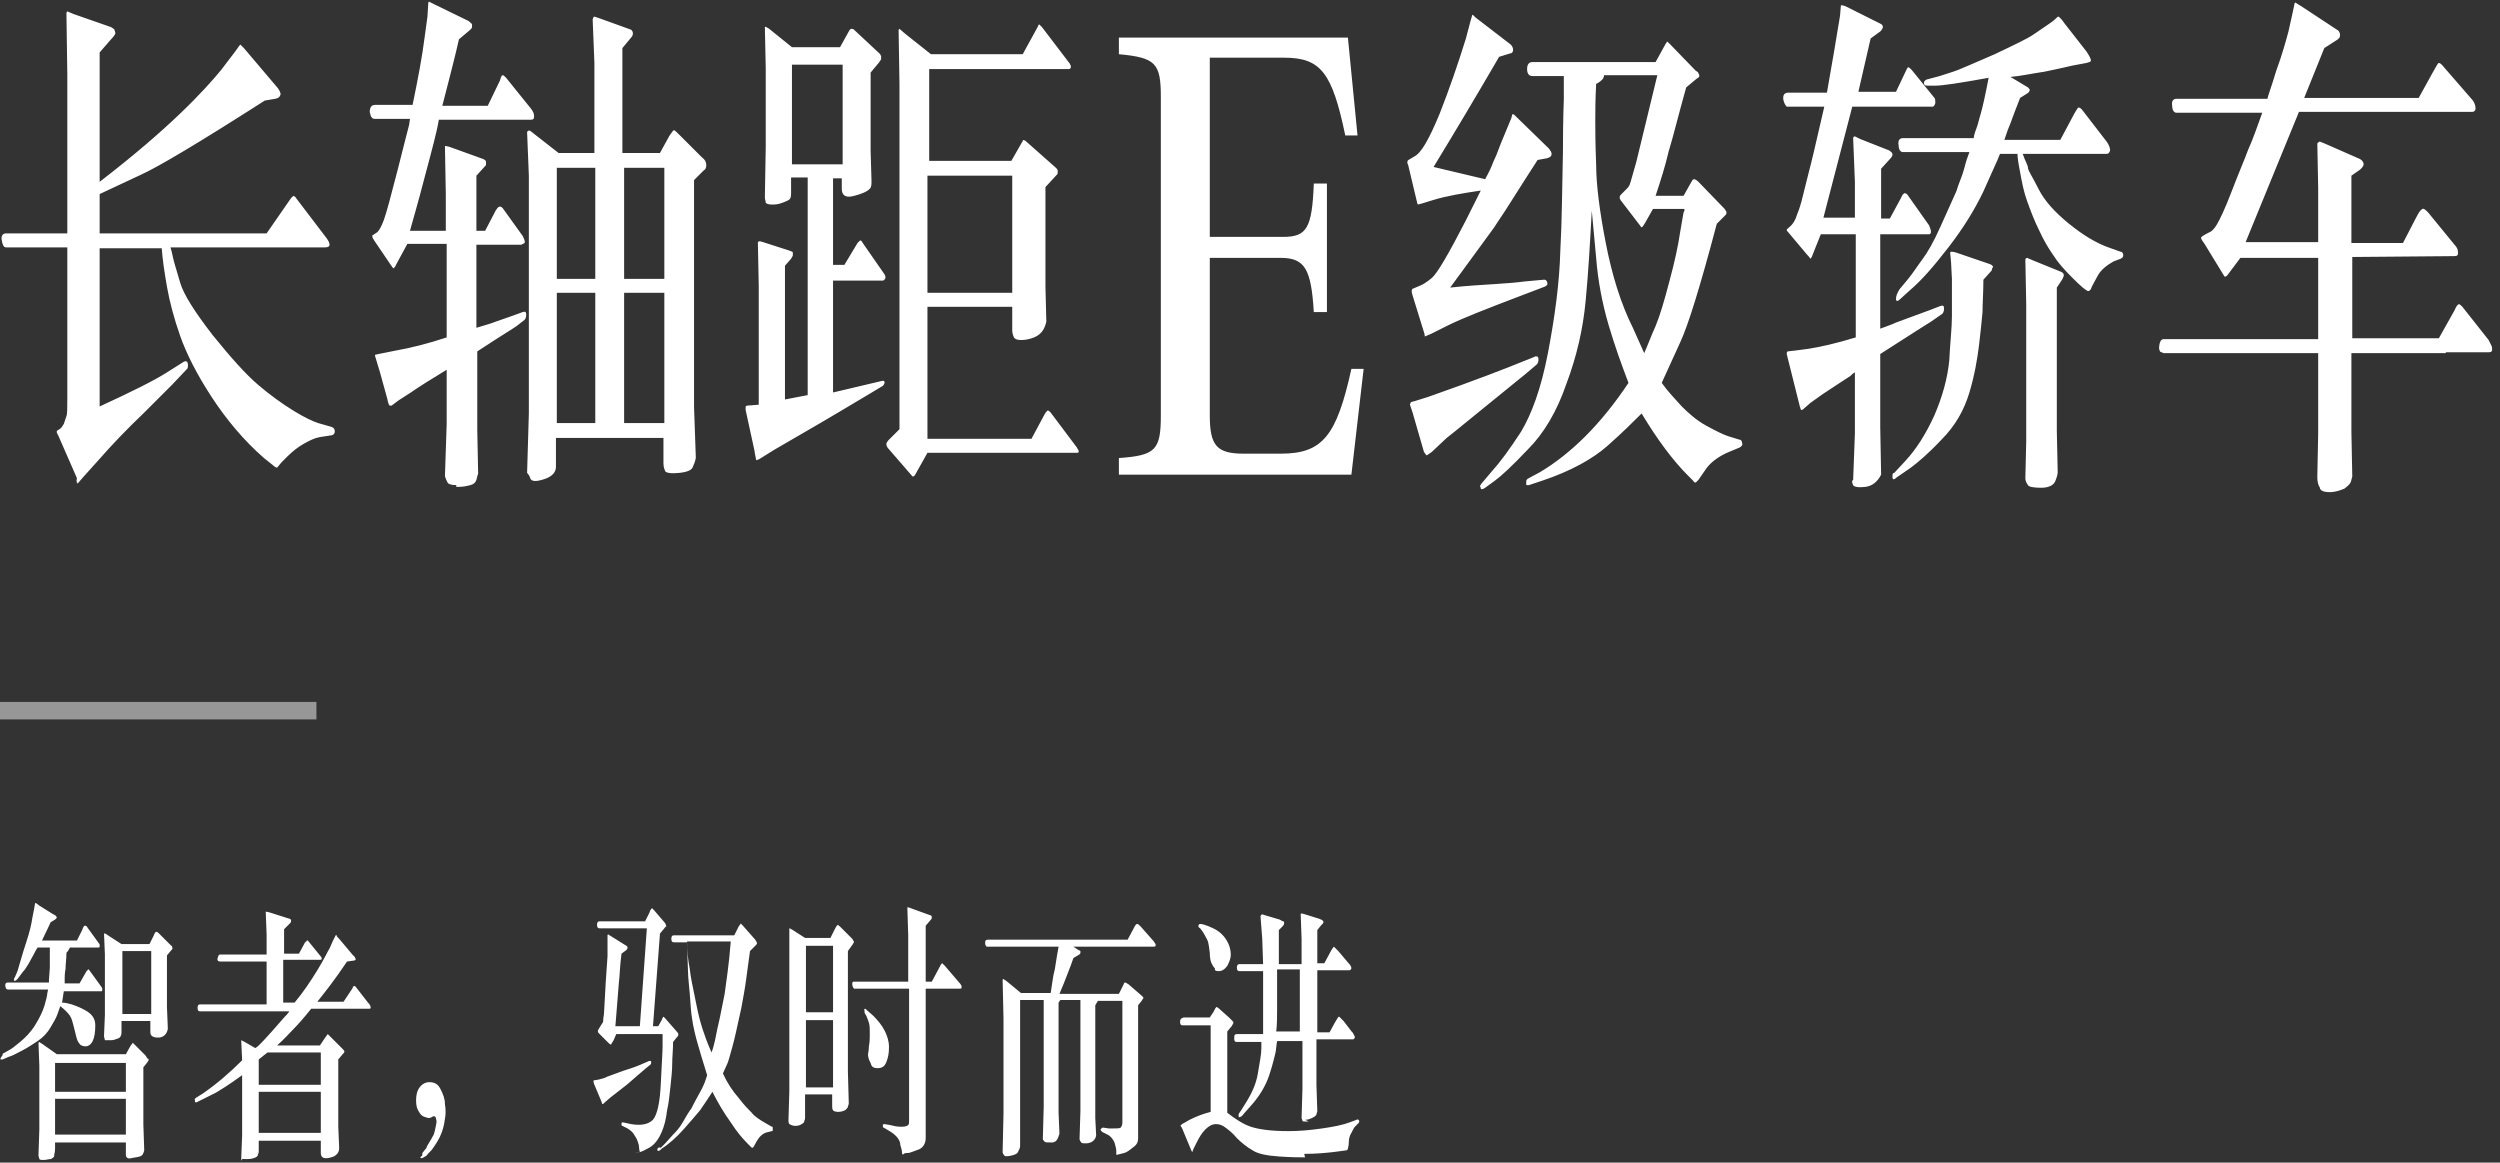 <?xml version="1.0" encoding="UTF-8"?>
<svg width="286px" height="133px" viewBox="0 0 286 133" version="1.1" xmlns="http://www.w3.org/2000/svg" xmlns:xlink="http://www.w3.org/1999/xlink">
    <rect x="0" y="0" width="286" height="133" fill="#333333" stroke="none"/>
    <title>E-Class-L-Sedan-KV-pc</title>
    <g id="Page-1" stroke="none" stroke-width="1" fill="none" fill-rule="evenodd">
        <g id="E-Class-L-Sedan-KV-pc">
            <rect id="Rectangle备份" fill="#979797" x="0" y="80.3" width="36.2" height="2"></rect>
            <path d="M8.9,55.3 L9.5,54.6 L11.3,52.6 C12.7,51 14.4,49.2 16.5,47.2 C17.8,45.9 18.7,45 19.2,44.5 L19.5,44.2 C19.6,44.1 19.7,44 19.7,44 L19.7,44 L21.4,42.2 C21.5,42.1 21.5,42 21.5,41.8 C21.5,41.7 21.5,41.5 21.4,41.4 C21.3,41.3 21.2,41.3 21,41.4 L21,41.4 L19.1,42.6 C17.7,43.5 15.1,44.8 11.4,46.5 L11.4,46.5 L11.4,28.4 L18.5,28.4 C18.6,29.7 18.8,31.1 19.1,32.8 C19.4,34.5 19.9,36.4 20.6,38.4 C21.3,40.4 22.5,42.8 24.2,45.4 C25.9,48 27.9,50.4 30.2,52.4 L30.2,52.4 L31.2,53.2 C31.4,53.4 31.6,53.5 31.7,53.5 L31.7,53.5 L32.2,52.9 L32.9,52.2 C33.4,51.7 34,51.2 34.7,50.8 C35.4,50.4 36,50.1 36.6,50 L36.6,50 L37.9,49.8 C38.1,49.8 38.3,49.6 38.3,49.4 C38.3,49.1 38.2,48.9 37.8,48.8 L37.8,48.8 L36.4,48.4 C35.8,48.2 34.9,47.8 33.6,47 C32.3,46.2 30.9,45.2 29.5,44 C28.1,42.8 26.4,40.9 24.3,38.3 C22.3,35.7 21,33.7 20.6,32.3 C20.2,30.9 19.9,30 19.8,29.5 C19.7,29 19.6,28.6 19.5,28.3 L19.5,28.3 L37.2,28.3 C37.5,28.3 37.7,28.2 37.7,28 C37.7,27.8 37.6,27.6 37.4,27.3 L37.4,27.3 L33.9,22.7 C33.8,22.5 33.7,22.5 33.6,22.4 C33.6,22.4 33.4,22.5 33.2,22.8 L33.2,22.8 L30.5,26.7 L11.4,26.7 L11.4,22.2 L16.1,20 C18.1,19.1 22.8,16.3 30.3,11.5 L30.3,11.5 L31.5,11.3 C31.9,11.2 32,11.1 32.1,10.8 C32.1,10.6 32,10.4 31.8,10.1 L31.8,10.1 L27.9,5.5 C27.6,5.2 27.5,5.1 27.5,5.1 C27.5,5.1 27.5,5.1 27.4,5.2 L27.4,5.2 L26.9,5.9 L25.3,8 C24.4,9.1 22.9,10.8 20.6,13 C18.3,15.2 15.3,17.8 11.4,20.8 L11.4,20.8 L11.4,6 L12.7,4.5 C13,4.2 13.2,3.9 13.2,3.8 C13.2,3.7 13.1,3.5 13.1,3.4 C13,3.3 12.9,3.2 12.7,3.1 L12.7,3.1 L8.4,1.6 L7.7,1.3 C7.7,1.3 7.6,1.4 7.6,1.5 L7.6,1.5 L7.7,8.5 L7.7,26.7 L0.7,26.7 C0.3,26.7 0.1,27 0.2,27.5 C0.3,28 0.4,28.3 0.7,28.3 L0.7,28.3 L7.7,28.3 L7.7,45.5 C7.7,46.6 7.7,47.4 7.6,47.6 C7.5,47.9 7.4,48.2 7.3,48.5 C7.1,48.8 7,49 6.8,49.1 C6.6,49.2 6.5,49.3 6.5,49.3 C6.5,49.3 6.5,49.3 6.5,49.4 C6.5,49.5 6.5,49.5 6.5,49.5 C6.5,49.5 6.6,49.7 6.7,49.9 L6.7,49.9 L8.8,54.7 C8.7,55.1 8.8,55.3 8.9,55.3 L8.9,55.3 Z M52.2,55.7 L52.4,55.7 C53,55.7 53.4,55.6 53.8,55.5 C54.2,55.4 54.4,55.2 54.5,54.9 C54.6,54.6 54.6,54.4 54.7,54.2 L54.7,54.2 L54.6,49.2 L54.6,40.2 C57.5,38.3 59,37.4 59.1,37.3 L59.1,37.3 L60,36.6 C60.1,36.5 60.2,36.3 60.2,36 C60.2,35.7 60.1,35.6 59.8,35.7 L59.8,35.7 L58.7,36.1 L56.7,36.8 C56.2,37 55.5,37.2 54.5,37.5 L54.5,37.5 L54.5,28 L59.6,28 C59.7,28 59.8,27.9 60,27.8 C60.1,27.7 60,27.4 59.8,27 L59.8,27 L57.5,23.8 C57.2,23.5 57,23.6 56.7,24.1 L56.7,24.1 L55.5,26.4 L54.5,26.4 L54.5,20.1 L55.5,19 C55.6,18.9 55.6,18.9 55.6,18.8 C55.6,18.7 55.6,18.6 55.6,18.5 C55.6,18.4 55.5,18.3 55.3,18.2 L55.3,18.2 L51.7,16.9 C51.2,16.7 50.9,16.7 50.9,16.7 L50.9,16.7 L51,22.2 L51,26.4 L46.9,26.4 C47.2,25.3 47.8,23.3 48.6,20.2 C49.4,17.2 50,15 50.2,13.7 L50.2,13.7 L60.7,13.7 C61,13.7 61.1,13.6 61.1,13.3 C61.1,13 61,12.8 60.8,12.5 L60.8,12.5 L57.9,8.9 C57.7,8.7 57.6,8.6 57.5,8.6 C57.4,8.6 57.3,8.8 57.2,9.2 L57.2,9.2 L55.8,12.1 L50.6,12.1 C50.8,11.3 51.1,10.2 51.4,9 C51.7,7.8 52.1,6.3 52.5,4.5 L52.5,4.5 L53.8,3.4 C53.9,3.3 54,3.2 54,3.1 C54,3 54,2.9 54,2.8 C54,2.7 53.8,2.6 53.6,2.4 L53.6,2.4 L49.7,0.5 L49.1,0.2 C49.1,0.2 49,0.2 49,0.3 L49,0.3 L48.9,1.9 L48.6,4.1 C48.3,6.5 47.8,9.1 47.2,12 L47.2,12 L42.9,12 C42.5,12 42.3,12.3 42.3,12.8 C42.4,13.3 42.5,13.6 42.9,13.6 L42.9,13.6 L46.9,13.6 L46.8,14.3 C46.7,14.6 46.3,16.3 45.5,19.4 C44.7,22.5 44.2,24.4 43.9,25.2 C43.6,26 43.3,26.5 43.1,26.6 C42.8,26.8 42.7,26.9 42.6,26.9 C42.6,27 42.6,27 42.6,27.1 C42.6,27.2 42.7,27.3 42.8,27.5 L42.8,27.5 L44.7,30.3 C44.9,30.6 45,30.7 45,30.7 C45,30.7 45.2,30.6 45.3,30.3 L45.3,30.3 L46.6,27.9 L51.1,27.9 L51.1,38.6 C49,39.3 47,39.8 45.3,40.1 L45.3,40.1 L43.8,40.4 C43.2,40.5 42.9,40.6 42.9,40.6 C42.9,40.6 42.9,40.6 42.9,40.7 L42.9,40.7 L43.5,42.7 L44.3,45.6 C44.4,46.1 44.5,46.4 44.6,46.4 C44.6,46.4 44.7,46.4 44.8,46.4 L44.8,46.4 L45.6,45.8 L47,44.9 C48,44.2 49.3,43.4 51.1,42.3 L51.1,42.3 L51.1,48.5 L50.9,54.5 C51,54.8 51.1,55 51.2,55.2 C51.3,55.4 51.7,55.5 52.2,55.5 L52.2,55.7 Z M60.7,54.8 C60.9,55.1 61.4,55.1 62.3,54.8 C63.2,54.5 63.6,54 63.6,53.4 L63.6,53.4 L63.6,50.1 L75.9,50.1 L75.9,53 C75.9,53.4 76,53.7 76.1,53.9 C76.2,54.1 76.8,54.2 77.7,54.1 C78.6,54 79.2,53.8 79.3,53.3 C79.5,52.9 79.6,52.5 79.6,52.3 L79.6,52.3 L79.4,46.6 L79.4,20.6 L80.5,19.5 C80.7,19.4 80.8,19.2 80.8,18.9 C80.8,18.6 80.7,18.3 80.3,18 L80.3,18 L77.7,15.4 C77.4,15.1 77.2,14.9 77.1,14.9 C77,14.9 76.9,15.1 76.6,15.5 L76.6,15.5 L75.5,17.5 L71.2,17.5 L71.2,5.5 L72.2,4.3 C72.4,4.1 72.4,3.9 72.4,3.8 C72.4,3.6 72.3,3.5 72.2,3.4 L72.2,3.4 L68.6,2.1 L68,1.9 C67.9,1.9 67.9,2 67.8,2.2 L67.8,2.2 L68,7.2 L68,17.5 L63.9,17.5 L60.7,15 C60.6,14.9 60.4,14.9 60.3,15.1 L60.3,15.1 L60.5,20.1 L60.5,47.3 L60.3,54.1 C60.5,54.3 60.6,54.5 60.7,54.8 Z M68.1,31.9 L63.7,31.9 L63.7,19.2 L68.1,19.2 L68.1,31.9 Z M76,31.9 L71.4,31.9 L71.4,19.2 L76,19.2 L76,31.9 Z M68.1,48.4 L63.7,48.4 L63.7,33.5 L68.1,33.5 L68.1,48.4 Z M76,48.4 L71.4,48.4 L71.4,33.5 L76,33.5 L76,48.4 Z M104.3,54.4 C104.4,54.6 104.6,54.5 104.7,54.3 L104.7,54.3 L106.1,51.8 L123.1,51.8 C123.3,51.8 123.4,51.8 123.4,51.7 C123.4,51.6 123.4,51.5 123.3,51.4 C123.3,51.3 123.2,51.3 123.2,51.2 L123.2,51.2 L120.2,47.2 C120,47 119.9,46.9 119.8,47 C119.7,47.1 119.6,47.2 119.5,47.4 L119.5,47.4 L118,50.2 L106.1,50.2 L106.1,35.1 L115.8,35.1 L115.8,37.8 C115.8,38.1 115.9,38.4 116,38.6 C116.1,38.8 116.4,38.9 116.8,38.9 C117.3,38.9 117.8,38.8 118.3,38.6 C118.8,38.4 119.1,38.1 119.3,37.8 C119.5,37.5 119.6,37.2 119.7,36.8 L119.7,36.8 L119.6,32.8 L119.6,21.4 L120.8,20.1 C120.9,20 121,19.9 121,19.8 C121,19.7 121,19.6 121,19.5 C121,19.4 120.9,19.3 120.8,19.2 L120.8,19.2 L117.3,16.1 C117.1,16 117,16 117,16.1 C117,16.2 116.9,16.3 116.9,16.3 L116.9,16.3 L115.7,18.4 L106.3,18.4 L106.3,7.9 L122.3,7.9 C122.4,7.9 122.5,7.8 122.5,7.7 L122.5,7.7 L122.5,7.5 C122.5,7.5 122.4,7.4 122.4,7.3 L122.4,7.3 L119.2,3.1 C119,2.9 118.9,2.8 118.9,2.8 C118.8,2.8 118.8,2.9 118.7,3.1 L118.7,3.1 L117,6.2 L106.5,6.2 L103.6,3.9 L102.9,3.3 C102.9,3.3 102.8,3.4 102.8,3.4 L102.8,3.4 L102.9,9.6 L102.9,49.1 L101.7,50.3 C101.5,50.5 101.4,50.7 101.4,50.8 C101.4,51 101.5,51.2 101.7,51.4 L101.7,51.4 L104.3,54.4 Z M86.5,52.6 C86.5,52.7 86.7,52.6 86.9,52.5 L86.9,52.5 L88.5,51.5 C91.8,49.6 95.4,47.5 99.4,45.1 L99.4,45.1 L100.9,44.2 C101.1,44.1 101.1,44 101.2,43.8 C101.2,43.6 101.1,43.5 100.8,43.6 L100.8,43.6 L95.3,44.9 L95.3,32.1 L101,32.1 C101.1,32.1 101.2,32 101.3,31.8 C101.3,31.7 101.3,31.6 101.2,31.4 L101.2,31.4 L98.7,27.8 C98.6,27.6 98.5,27.5 98.4,27.5 C98.4,27.5 98.3,27.6 98.1,27.8 L98.1,27.8 L96.6,30.3 L95.3,30.3 L95.3,20.4 L96.3,20.4 L96.3,21.6 C96.3,22.2 96.6,22.5 97.1,22.5 C97.4,22.5 97.8,22.4 98.4,22.2 C99,22 99.3,21.8 99.5,21.6 C99.7,21.4 99.7,21.1 99.7,20.7 L99.7,20.7 L99.6,17.3 L99.6,8.3 L100.6,7.1 C100.7,6.9 100.8,6.8 100.8,6.8 C100.8,6.8 100.8,6.7 100.8,6.6 C100.8,6.5 100.8,6.5 100.8,6.4 C100.8,6.4 100.7,6.3 100.7,6.2 L100.7,6.2 L97.7,3.4 C97.6,3.3 97.5,3.3 97.4,3.3 C97.3,3.3 97.2,3.4 97.1,3.6 L97.1,3.6 L96.1,5.4 L90.6,5.4 L88,3.3 C87.7,3.1 87.5,3 87.5,3.1 L87.5,3.1 L87.6,7.8 L87.6,16.8 L87.5,22.6 C87.5,22.8 87.6,23 87.6,23.2 C87.7,23.3 87.9,23.4 88.3,23.4 C88.6,23.4 89,23.4 89.5,23.2 C90,23 90.3,22.9 90.4,22.7 C90.5,22.5 90.5,22.3 90.5,22.1 L90.5,22.1 L90.5,20.3 L92.4,20.3 L92.4,45.2 L89.8,45.7 L89.8,30.4 L90.5,29.6 C90.6,29.4 90.7,29.3 90.7,29.2 C90.7,29.1 90.7,29 90.7,28.9 C90.7,28.8 90.6,28.8 90.4,28.7 L90.4,28.7 L87.3,27.7 C87,27.6 86.9,27.6 86.9,27.6 C86.9,27.6 86.8,27.6 86.7,27.7 L86.7,27.7 L86.8,32.7 L86.8,46.3 L85.5,46.4 C85.4,46.4 85.3,46.5 85.3,46.5 C85.3,46.5 85.3,46.6 85.3,46.7 C85.3,46.8 85.3,46.9 85.3,46.9 L85.3,46.9 L86.3,51.5 C86.4,52.2 86.5,52.5 86.5,52.6 Z M96.4,18.8 L90.6,18.8 L90.6,7.4 L96.4,7.4 L96.4,18.8 Z M115.8,33.5 L106.1,33.5 L106.1,20.1 L115.8,20.1 L115.8,33.5 Z M154.6,54.3 L156,42.2 L154.6,42.2 C152.9,49.9 151.3,51.9 146.5,51.9 L142.3,51.9 C139.2,51.9 138.4,51 138.4,47.5 L138.4,29.5 L146.5,29.5 C149.3,29.5 150,30.8 150.3,35.7 L151.8,35.7 L151.8,21 L150.3,21 C150.1,26.1 149.5,27.1 146.8,27.1 L138.4,27.1 L138.4,6.6 L146.9,6.6 C151.1,6.6 152.4,8.3 153.9,15.5 L155.3,15.5 L154.2,4.3 L128,4.3 L128,6.2 C132.2,6.6 132.8,7.2 132.8,11.1 L132.8,47.5 C132.8,51.5 132.2,52.1 128,52.4 L128,54.3 L154.6,54.3 L154.6,54.3 Z M163,38.5 C163,38.5 163.2,38.4 163.7,38.2 L163.7,38.2 L165.7,37.2 C167.1,36.5 170.1,35.3 174.6,33.6 L174.6,33.6 L176.7,32.8 C176.9,32.7 177.1,32.6 177,32.3 C176.9,32 176.8,32 176.6,32 L176.6,32 L174.4,32.2 C173.7,32.3 172.6,32.4 171,32.5 C169.4,32.6 167.7,32.7 165.9,32.9 L165.9,32.9 L170.8,26.2 C170.9,26.1 171,25.9 171.2,25.6 L171.4,25.3 C172.3,24 173.7,21.7 175.9,18.3 L175.9,18.3 L177,18.1 C177.3,18 177.5,17.9 177.5,17.6 C177.5,17.4 177.4,17.3 177.2,17 L177.2,17 L173.4,13.3 C173.2,13.1 173.1,13 173,13.1 L173,13.1 L172.9,13.5 L171.7,16.4 C171.3,17.5 171,18.2 170.8,18.6 C170.7,18.9 170.4,19.6 169.9,20.5 L169.9,20.5 L164,19.1 C166.5,15 169,10.8 171.5,6.5 L171.5,6.5 L172.8,6.1 C173,6.1 173.1,5.9 173.1,5.7 C173.1,5.5 173,5.2 172.7,5 L172.7,5 L168.8,2 L168.5,1.7 C168.5,1.7 168.4,1.7 168.4,1.8 L168.4,1.8 L168.2,2.5 L167.7,4.4 C166.8,7.3 165.8,10.2 164.7,13 C163.5,15.9 162.6,17.5 161.8,17.9 L161.8,17.9 L161.3,18.2 C161.1,18.3 161,18.4 161,18.5 C161,18.6 161,18.7 161.1,18.9 L161.1,18.9 L162.1,23.1 C162.1,23.3 162.2,23.3 162.2,23.4 L162.2,23.4 L162.6,23.3 L163.9,22.9 C165.5,22.4 167.4,22.1 169.4,21.8 L169.4,21.8 L167.7,25.2 C165.7,29.1 164.4,31.3 163.8,31.8 C163.2,32.3 162.7,32.6 162.4,32.7 L162.4,32.7 L161.7,33 C161.6,33 161.5,33.1 161.5,33.3 C161.5,33.4 161.5,33.5 161.6,33.8 L161.6,33.8 L162.9,38 C163,38.3 163,38.5 163,38.5 Z M169.4,55.9 C169.5,56 169.6,56 169.9,55.8 L169.9,55.8 L171,55 C171.7,54.5 173,53.3 174.8,51.4 C176.6,49.6 178.1,47.1 179.2,43.9 C180.4,40.7 181.1,37.6 181.4,34.4 C181.7,31.3 181.9,27.8 182.1,24.1 L182.1,24.1 L182.6,29.5 C182.8,32.1 183.3,34.7 184,37.1 C184.7,39.5 185.5,41.7 186.3,43.8 C183.1,48.6 179.7,51.9 176.2,54 L176.2,54 L174.9,54.7 C174.7,54.8 174.6,54.9 174.6,55.1 C174.6,55.2 174.6,55.3 174.6,55.4 C174.6,55.5 174.6,55.5 174.7,55.5 C174.8,55.5 174.8,55.5 174.9,55.5 L174.9,55.5 L176.4,55 C179.7,53.9 182.2,52.5 183.9,51 C185.6,49.5 186.9,48.2 187.8,47.3 C189.6,50.3 191.4,52.7 193.1,54.4 L193.1,54.4 L193.7,55 C193.8,55.2 193.9,55.2 194,55.2 C194,55.2 194.1,55.1 194.3,54.9 L194.3,54.9 L195.2,53.6 C195.7,52.9 196.6,52.2 197.8,51.7 L197.8,51.7 L199,51.2 C199.2,51.1 199.4,50.9 199.3,50.7 C199.3,50.5 199.2,50.3 199,50.3 L199,50.3 L197.7,49.9 C197.1,49.7 196.3,49.3 195.2,48.7 C194.1,48.1 193.2,47.3 192.4,46.5 C191.6,45.6 190.8,44.8 190.1,43.8 L190.1,43.8 L192.2,39.2 C193.1,37.3 194.5,32.8 196.4,25.6 L196.4,25.6 L197.4,24.6 C197.5,24.5 197.5,24.4 197.5,24.4 C197.5,24.4 197.5,24.3 197.5,24.3 C197.5,24.3 197.5,24.2 197.5,24.2 C197.5,24.2 197.4,24.1 197.3,23.9 L197.3,23.9 L194.3,20.8 C194.1,20.6 193.9,20.5 193.8,20.5 C193.7,20.5 193.6,20.6 193.5,20.8 L193.5,20.8 L192.6,22.4 L189.4,22.4 C190,20.6 190.5,19 190.9,17.3 C191.4,15.7 192,13.2 192.9,10 L192.9,10 L194.1,9 C194.3,8.9 194.4,8.8 194.4,8.7 C194.4,8.6 194.4,8.5 194.3,8.4 C194.3,8.3 194.2,8.2 194,8.1 L194,8.1 L191,5 C190.8,4.8 190.7,4.7 190.7,4.8 C190.7,4.8 190.6,4.9 190.5,5.1 L190.5,5.1 L189.4,7.1 L175.3,7.1 C174.9,7.1 174.7,7.4 174.7,7.9 C174.7,8.4 174.9,8.7 175.3,8.7 L175.3,8.7 L178.9,8.7 L178.9,11.4 C178.9,11.5 178.8,13.5 178.8,17.4 C178.7,21.4 178.7,25.1 178.5,28.7 C178.4,32.3 177.9,36.1 177.1,40.3 C176.3,44.5 175.2,47.4 174,49.4 C172.7,51.4 171.6,52.9 170.6,54 L170.6,54 L169.5,55.3 C169.4,55.4 169.3,55.6 169.3,55.7 C169.3,55.6 169.4,55.7 169.4,55.9 Z M188.1,40.4 L186.8,37.5 C185.4,34.7 184.4,31.4 183.7,27.8 C183,24.2 182.6,21.1 182.6,18.8 C182.5,16.4 182.5,14.7 182.5,13.8 C182.5,12.9 182.5,11.4 182.6,9.6 C183,9.4 183.2,9.2 183.3,9.1 C183.4,9 183.5,8.8 183.5,8.6 L183.5,8.6 L189.6,8.6 L187.2,18.5 L186.8,19.9 C186.6,20.6 186.5,21 186.4,21.2 C186.3,21.4 186.2,21.5 186,21.7 L186,21.7 L185.5,22.2 C185.4,22.3 185.3,22.4 185.3,22.5 C185.3,22.6 185.3,22.7 185.3,22.7 C185.3,22.8 185.4,22.8 185.4,22.9 L185.4,22.9 L187.7,25.9 C187.7,26 187.8,26 187.8,26 C187.9,26 188,25.8 188.2,25.5 L188.2,25.5 L189.1,23.9 L192.7,23.9 C192.7,24 192.7,24 192.7,24.1 L192.6,24.3 C192.5,24.8 192.4,25.5 192.2,26.6 C192,28 191.6,29.9 191,32.1 C190.4,34.4 189.9,36.1 189.4,37.3 C188.9,38.4 188.5,39.5 188.1,40.4 L188.1,40.4 Z M163.2,52.1 C163.2,52.1 163.4,52 163.8,51.7 L163.8,51.7 L165.5,50.1 C166.3,49.5 169.3,47 174.5,42.8 L174.5,42.8 L175.8,41.7 C175.9,41.6 176,41.4 176,41.2 C176,41 176,40.9 175.9,40.8 C175.8,40.8 175.7,40.7 175.6,40.8 L175.6,40.8 L174.1,41.4 C172.4,42.1 168.8,43.5 163.4,45.4 L163.4,45.4 L161.8,45.9 L161.4,46 C161.4,46.1 161.3,46.2 161.3,46.3 L161.3,46.3 L161.6,47.2 L162.9,51.7 C163.1,52 163.2,52.1 163.2,52.1 Z M212,55.5 C212.1,55.7 212.6,55.8 213.4,55.7 C214.2,55.6 214.8,55.1 215.2,54.3 L215.2,54.3 L215.1,48.9 L215.1,40.5 C218.7,38.2 220.7,36.9 220.9,36.8 L220.9,36.8 L222.2,35.9 C222.3,35.8 222.4,35.6 222.4,35.3 C222.4,35 222.3,34.9 222,35 L222,35 L220.7,35.5 L216.9,36.9 C216.5,37.1 215.9,37.3 215.1,37.6 L215.1,37.6 L215.1,26.8 L220.7,26.8 C220.8,26.8 220.9,26.7 220.9,26.5 C220.9,26.3 220.8,26.1 220.7,25.8 L220.7,25.8 L218.3,22.4 C218.2,22.2 218,22.1 217.9,22.1 C217.8,22.1 217.6,22.3 217.5,22.6 L217.5,22.6 L216.2,25 L215.2,25 L215.2,19.3 L216.2,18.2 C216.4,18 216.5,17.8 216.5,17.7 C216.5,17.5 216.4,17.4 216.1,17.2 L216.1,17.2 L212.8,15.9 L212.2,15.6 C212.1,15.6 212,15.7 212,15.8 L212,15.8 L212.2,20.8 L212.2,24.9 L208.6,24.9 L211.9,12.2 L221.1,12.2 C221.2,12.2 221.3,12.1 221.4,11.8 C221.4,11.5 221.4,11.3 221.3,11.2 L221.3,11.2 L218.7,8 C218.5,7.8 218.4,7.7 218.3,7.7 C218.2,7.7 218.1,8 217.9,8.4 L217.9,8.4 L216.9,10.5 L212.6,10.5 L214,4.4 L215.1,3.6 C215.3,3.4 215.4,3.2 215.4,3.1 C215.4,2.9 215.3,2.8 215.1,2.7 L215.1,2.7 L211.3,0.8 C210.9,0.6 210.7,0.6 210.6,0.6 L210.6,0.6 L210.5,1.8 L209.8,6 L209,10.6 L204.6,10.6 C204.2,10.6 204,10.8 204,11.2 C204,11.6 204.2,12 204.4,12.2 L204.4,12.2 L208.7,12.2 C207.7,16.6 207.1,19.1 206.9,19.8 L206.9,19.8 L206.1,23 C206,23.3 205.9,23.8 205.6,24.5 C205.4,25.2 205.1,25.6 204.9,25.8 C204.6,26.1 204.4,26.2 204.4,26.3 C204.4,26.4 204.5,26.5 204.6,26.6 L204.6,26.6 L206.7,29.1 C207,29.4 207.1,29.6 207.1,29.6 C207.1,29.6 207.2,29.5 207.2,29.5 C207.3,29.4 207.4,29 207.7,28.3 L207.7,28.3 L208.3,26.8 L212.3,26.8 L212.3,38.6 C210,39.3 208.2,39.7 206.9,39.9 L206.9,39.9 L205.4,40.1 L204.5,40.2 C204.4,40.3 204.4,40.4 204.4,40.5 L204.4,40.5 L204.5,40.9 L205.9,46.5 L206,46.8 C206,46.8 206,46.9 206.1,46.9 C206.1,46.9 206.2,46.9 206.3,46.8 L206.3,46.8 L207.1,46.1 L208.5,45.1 C210,44.1 211.1,43.4 211.7,43 L211.9,42.8 C212,42.7 212.2,42.6 212.2,42.6 L212.2,42.6 L212.2,49.6 L212,54.9 C211.8,55 211.9,55.3 212,55.5 Z M216.9,34.2 C216.9,34.5 217.1,34.5 217.4,34.2 L217.4,34.2 L218.5,33.2 C219.8,32.1 221.2,30.5 222.9,28.3 C224.6,26.1 225.9,24 226.9,21.9 L226.9,21.9 L228.2,19 C228.4,18.6 228.6,18.1 228.8,17.6 L228.8,17.6 L230.8,17.6 C230.8,18 230.9,18.7 231.1,19.7 C231.3,20.8 231.5,21.9 231.9,23 C232.3,24.1 232.7,25.2 233.3,26.4 C233.8,27.5 234.4,28.5 234.9,29.2 C235.4,30 236.1,30.8 237.1,31.8 C238.1,32.8 238.7,33.3 238.9,33.3 C239,33.3 239.2,33.2 239.3,32.8 L239.3,32.8 L240,31.5 C240.4,30.8 241.1,30.3 241.8,29.9 L241.8,29.9 L242.6,29.6 C242.8,29.5 242.9,29.4 242.9,29.2 C242.9,29 242.8,28.8 242.6,28.8 L242.6,28.8 L241.2,28.3 C239.8,27.8 238.3,26.9 236.7,25.6 C235.1,24.3 233.9,23 233.2,21.6 C232.5,20.2 232,19.5 232,19.2 C232,18.9 231.7,18.5 231.4,17.6 L231.4,17.6 L241,17.6 C241.2,17.6 241.3,17.5 241.4,17.2 C241.4,17 241.3,16.6 241,16.2 L241,16.2 L238.3,12.7 C238.1,12.4 237.9,12.3 237.8,12.3 C237.7,12.3 237.6,12.5 237.3,13 L237.3,13 L235.7,16 L229.3,16 C229.5,15.4 229.7,14.8 230,14.1 C230.2,13.5 230.6,12.5 231.1,11.2 L231.1,11.2 L231.9,10.7 C232.1,10.6 232.2,10.4 232.2,10.3 C232.2,10.2 232.1,10.1 232,10 L232,10 L230,8.8 C231.2,8.7 232.5,8.4 233.9,8.2 C235.3,7.9 236.3,7.7 237.1,7.5 L237.1,7.5 L238.7,7.2 C239,7.1 239.2,7.1 239.2,6.9 C239.2,6.8 239.1,6.5 238.7,5.9 L238.7,5.9 L236.2,2.7 C235.8,2.1 235.5,1.9 235.5,1.9 C235.4,1.9 235.3,2 235.1,2.2 C234.9,2.4 234.7,2.5 234.6,2.6 L234.6,2.6 L232.7,3.9 C232,4.4 230.5,5.1 228.2,6.2 C225.9,7.2 224.5,7.8 224,8 C223.5,8.2 222.8,8.4 221.9,8.7 L221.9,8.7 L220.4,9.1 C220.2,9.2 220.1,9.3 220.1,9.5 C220.1,9.7 220.2,9.8 220.5,9.8 L220.5,9.8 L221.4,9.8 C222.2,9.8 224.2,9.5 227.5,8.9 C227.1,11 226.8,12.3 226.6,13 C226.4,13.6 226.3,14.2 226.1,14.7 C225.9,15.2 225.8,15.6 225.8,15.8 L225.8,15.8 L217.7,15.8 C217.3,15.8 217.1,16.1 217.2,16.6 C217.2,17.1 217.4,17.4 217.7,17.4 L217.7,17.4 L225.3,17.4 C225.1,17.9 224.9,18.5 224.7,19.3 C224.5,20.1 224.1,20.9 223.8,21.9 C223.4,22.8 222.8,24.1 222,25.9 C221.2,27.7 220.5,28.9 219.9,29.7 C219.3,30.5 218.8,31.3 218.3,31.9 L218.3,31.9 L217.3,33.1 C217,33.6 216.9,33.9 216.9,34.2 Z M216.5,54.6 C216.5,54.9 216.7,54.9 217,54.6 L217,54.6 L218.6,53.5 C219.4,52.9 220.6,51.9 222.1,50.3 C223.7,48.7 224.7,46.9 225.3,44.9 C225.9,42.9 226.2,41.1 226.4,39.5 C226.6,37.9 226.7,36.7 226.8,35.7 C226.8,34.7 226.9,33.4 226.9,32 L226.9,32 L227.8,31 C227.8,31 227.9,30.9 227.9,30.7 C228,30.6 228,30.5 228,30.5 C228,30.5 228,30.4 227.9,30.4 C227.9,30.3 227.8,30.3 227.6,30.2 L227.6,30.2 L223.8,28.9 C223.5,28.8 223.3,28.8 223.2,28.8 C223.1,28.8 223.1,28.9 223.1,28.9 L223.1,28.9 L223.2,30 L223.3,31.9 C223.3,32.3 223.3,32.8 223.3,33.4 C223.3,34 223.3,34.9 223.3,36.2 C223.3,37.5 223.1,39.1 223,41.2 C222.8,43.3 222.2,45.4 221.3,47.5 C220.3,49.7 219.2,51.4 218,52.7 L218,52.7 L216.7,54.1 C216.5,54.1 216.5,54.3 216.5,54.6 Z M232,55.5 C232.1,55.7 232.7,55.8 233.5,55.8 C234.4,55.8 234.9,55.5 235.1,55.1 C235.3,54.6 235.4,54.3 235.4,54 L235.4,54 L235.3,49.3 L235.3,32.9 L235.9,32 C236,31.8 236.1,31.6 236.1,31.5 C236.1,31.3 236,31.2 235.8,31.1 L235.8,31.1 L232.6,29.8 L231.9,29.5 C231.8,29.5 231.7,29.6 231.7,29.7 L231.7,29.7 L231.8,34.8 L231.8,50.5 L231.7,54.7 C231.7,55 231.8,55.2 232,55.5 Z M266.5,56.3 C267.2,56.3 267.7,56.1 268.2,55.9 C268.6,55.6 268.8,55.4 268.9,55.2 C269,55 269,54.8 269.1,54.5 L269.1,54.5 L269,49.4 L269,40.4 L279.8,40.4 L279.8,40.3 L284.7,40.3 C285,40.3 285.1,40.2 285.1,40 C285.1,39.8 285.1,39.7 285,39.5 C284.9,39.3 284.8,39.1 284.7,38.9 L284.7,38.9 L281.7,35.1 C281.5,34.9 281.4,34.8 281.3,34.8 C281.2,34.8 281,35 280.8,35.5 L280.8,35.5 L279,38.7 L269.1,38.7 L269.1,29.4 L280.8,29.3 C281.1,29.3 281.2,29.2 281.2,28.9 C281.2,28.6 281.1,28.3 280.8,28 L280.8,28 L278.1,24.7 C277.8,24.3 277.5,24 277.3,23.9 C277.1,23.8 276.8,24.1 276.4,24.9 L276.4,24.9 L274.9,27.8 L269,27.8 L269,20.1 L270,19.4 C270.2,19.2 270.4,19 270.4,18.8 C270.4,18.6 270.3,18.4 270,18.2 L270,18.2 L265.9,16.4 L265.4,16.2 C265.3,16.2 265.2,16.3 265.1,16.4 L265.1,16.4 L265.2,21.5 L265.2,27.7 L256.9,27.7 L263,12.8 L281.3,12.8 L281.3,12.8 L282.8,12.8 C283,12.8 283.2,12.7 283.2,12.4 C283.2,12.1 283.1,11.8 282.9,11.5 L282.9,11.5 L279.6,7.7 C279.3,7.3 279.1,7.2 279,7.2 C278.9,7.2 278.7,7.6 278.3,8.3 L278.3,8.3 L276.7,11.2 L263.6,11.2 L265.9,5.5 L267.3,4.6 C267.6,4.4 267.7,4.3 267.7,4 C267.7,3.8 267.6,3.6 267.5,3.5 L267.5,3.5 L263.4,0.8 L262.6,0.3 C262.6,0.3 262.5,0.3 262.5,0.4 L262.5,0.4 L262.2,1.8 L261.8,3.6 C261.5,4.7 261.1,6.2 260.4,8.1 C259.8,10.1 259.4,11.1 259.4,11.3 L259.4,11.3 L249,11.3 C248.6,11.3 248.4,11.6 248.5,12.1 C248.5,12.6 248.7,12.9 249,12.9 L249,12.9 L258.8,12.9 C258.2,14.6 257.7,16 257.2,17.1 C256.8,18.2 256.1,19.8 255.3,21.9 C254.5,24 253.9,25.2 253.6,25.7 C253.3,26.2 253,26.5 252.7,26.6 C252.1,26.9 251.8,27.1 251.8,27.2 C251.8,27.3 251.9,27.5 252.2,27.9 L252.2,27.9 L254.4,31.5 C254.5,31.7 254.6,31.7 254.8,31.5 L254.8,31.5 L256.3,29.5 L265.2,29.5 L265.2,38.8 L247.5,38.8 C247.2,38.8 247,39.2 247,39.9 L247,39.9 L247.1,40.2 C247.1,40.2 247.2,40.3 247.3,40.3 L247.3,40.3 L247.5,40.4 L265.2,40.4 L265.2,49.6 L265.1,54.6 C265.1,55.1 265.2,55.5 265.4,55.8 C265.4,56.1 265.8,56.3 266.5,56.3 Z" id="长轴距E级轿车" fill="#FFFFFF" fill-rule="nonzero"></path>
            <path d="M0.1,121.2 C0.1,121.2 0.2,121.2 0.3,121.2 L0.3,121.2 L1,120.9 C1.4,120.8 1.9,120.5 2.5,120.2 C3.1,119.9 3.7,119.5 4.3,119.1 C4.9,118.7 5.4,118.2 5.8,117.5 C6.2,116.8 6.4,116.5 6.5,116.2 C6.6,116 6.7,115.6 6.9,115.1 C7.4,115.5 7.8,115.9 8,116.2 C8.2,116.5 8.3,116.9 8.4,117.3 C8.5,117.7 8.6,118.1 8.7,118.5 C8.8,118.9 8.9,119.2 9.1,119.4 C9.2,119.6 9.5,119.7 9.8,119.7 C10.1,119.7 10.4,119.5 10.6,119.1 C10.8,118.7 10.9,118.1 10.9,117.3 C10.9,116.5 10.5,116 9.8,115.6 C9.1,115.2 8.5,115 8.2,114.9 C7.8,114.8 7.5,114.7 7.1,114.7 L7.1,114.7 L7.3,113.4 L11.6,113.4 C11.7,113.4 11.7,113.3 11.7,113.2 C11.7,113.1 11.7,113 11.6,112.9 L11.6,112.9 L10.3,111.1 C10.2,111 10.2,110.9 10.1,110.9 C10.1,110.9 10,111 9.9,111.1 L9.9,111.1 L9.1,112.5 L7.4,112.5 C7.4,112.3 7.4,112.1 7.4,111.9 C7.4,111.7 7.4,111.4 7.5,110.8 C7.5,110.3 7.6,109.7 7.6,109 C7.8,108.8 7.9,108.6 8,108.4 L8,108.4 L9.4,108.4 L9.4,108.4 L11.2,108.4 C11.3,108.4 11.4,108.4 11.4,108.3 C11.4,108.3 11.4,108.2 11.4,108.2 C11.4,108.2 11.4,108.1 11.4,108.1 C11.4,108.1 11.4,108 11.3,107.9 L11.3,107.9 L10,106.1 C9.9,105.9 9.8,105.9 9.7,105.9 C9.6,105.9 9.5,106.1 9.4,106.4 L9.4,106.4 L8.8,107.6 L4.8,107.6 C5.3,106.6 5.6,105.9 5.8,105.5 L5.8,105.5 L6.3,105.2 C6.4,105.1 6.4,105.1 6.5,105 C6.5,104.9 6.4,104.7 6.1,104.6 L6.1,104.6 L4.5,103.6 L4.1,103.3 C4.1,103.3 4,103.3 4,103.4 L4,103.4 L3.9,104 L3.7,105 C3.6,105.7 3.4,106.6 3,107.8 C2.6,109 2.3,110.1 2,111.1 L2,111.1 L1.7,111.8 C1.6,111.9 1.6,112 1.6,112.1 C1.6,112.2 1.6,112.2 1.6,112.2 C1.6,112.2 1.6,112.2 1.7,112.2 C1.8,112.2 1.9,112.1 2,112 L2,112 L2.6,111.2 C2.9,110.9 3.1,110.5 3.3,110.2 L3.3,110.2 L3.9,109.1 C4,108.9 4.1,108.7 4.3,108.4 L4.3,108.4 L5.7,108.4 L5.7,109.2 C5.7,109.7 5.7,110.2 5.7,110.7 L5.7,110.7 L5.6,112.1 C5.6,112.2 5.6,112.3 5.6,112.4 L5.6,112.4 L0.9,112.4 C0.7,112.4 0.6,112.5 0.6,112.7 C0.6,112.9 0.7,113.1 0.7,113.1 C0.7,113.1 0.8,113.2 0.9,113.2 L0.9,113.2 L0.9,113.2 L5.5,113.2 L5.4,113.7 C5.4,113.9 5.3,114.3 5.1,115 C4.9,115.7 4.5,116.5 4,117.3 C3.5,118.1 2.9,118.7 2.3,119.2 C1.7,119.7 1.3,120 1.1,120.1 L1.1,120.1 L0.4,120.5 C0.3,120.5 0.3,120.6 0.3,120.6 C0.3,120.6 0.3,120.7 0.3,120.7 C-1.66533454e-16,121.1 -1.66533454e-16,121.2 0.1,121.2 Z M12.7,119 C13,119 13.2,118.9 13.5,118.8 C13.8,118.7 13.9,118.4 13.9,118.1 L13.9,118.1 L13.9,116.8 L17.2,116.8 L17.2,118.1 C17.2,118.5 17.5,118.7 18.1,118.7 C18.7,118.7 19.1,118.3 19.2,117.7 L19.2,117.7 L19.1,115.2 L19.1,109.3 L19.6,108.7 C19.7,108.6 19.8,108.5 19.7,108.4 C19.7,108.3 19.7,108.2 19.6,108.2 L19.6,108.2 L18.2,106.8 C18.1,106.7 18,106.6 17.9,106.6 C17.8,106.6 17.7,106.7 17.6,107 L17.6,107 L17.1,108 L13.9,108 L12.5,107.1 C12.2,106.9 12.1,106.8 12,106.8 C12,106.8 12,106.8 11.9,106.8 L11.9,106.8 L12,109.2 L12,116.1 L11.9,118.5 C11.9,118.7 12,118.9 12,119 C12.3,119 12.4,119 12.7,119 Z M17.3,116 L14,116 L14,108.8 L17.3,108.8 L17.3,116 Z M5,132.7 C5.3,132.7 5.5,132.6 5.8,132.6 C6,132.5 6.2,132.4 6.2,132.2 C6.2,132 6.3,131.8 6.3,131.4 L6.3,131.4 L6.3,130.7 L14.4,130.7 L14.4,132.1 C14.4,132.4 14.6,132.6 15,132.5 C15.4,132.4 15.7,132.4 16,132.3 C16.3,132.2 16.4,132 16.5,131.6 L16.5,131.6 L16.4,128.6 L16.4,122.1 L16.8,121.6 C16.9,121.5 17,121.3 17,121.3 C17,121.2 17,121.1 16.9,121.1 C16.8,121.1 16.8,120.9 16.6,120.7 L16.6,120.7 L15.5,119.6 C15.3,119.4 15.2,119.3 15.2,119.3 C15.2,119.3 15.1,119.4 14.9,119.7 L14.9,119.7 L14.4,120.6 L6.5,120.6 L4.8,119.4 C4.6,119.3 4.5,119.2 4.5,119.2 C4.5,119.2 4.5,119.2 4.4,119.3 L4.4,119.3 L4.5,121.9 L4.5,129.2 L4.4,132.2 C4.4,132.3 4.5,132.5 4.5,132.6 C4.6,132.7 4.7,132.7 5,132.7 Z M14.4,124.9 L6.3,124.9 L6.3,121.6 L14.4,121.6 L14.4,124.9 Z M14.4,129.8 L6.3,129.8 L6.3,125.7 L14.4,125.7 L14.4,129.8 Z M28.1,132.6 C28.4,132.6 28.7,132.6 29,132.5 C29.3,132.4 29.5,132.3 29.5,132.1 C29.6,131.9 29.6,131.8 29.6,131.6 L29.6,131.6 L29.6,130.5 L36.7,130.5 L36.7,131.9 C36.7,132.3 36.9,132.5 37.3,132.5 C37.6,132.5 37.9,132.4 38.2,132.3 C38.5,132.1 38.6,132 38.7,131.8 C38.8,131.6 38.8,131.5 38.8,131.3 L38.8,131.3 L38.7,128.9 L38.7,121.2 L39.2,120.6 C39.3,120.5 39.4,120.4 39.4,120.3 C39.4,120.2 39.3,120.1 39.1,119.9 L39.1,119.9 L37.7,118.5 C37.6,118.4 37.5,118.3 37.5,118.3 C37.5,118.3 37.4,118.4 37.2,118.7 L37.2,118.7 L36.6,119.6 L31.7,119.6 C32.5,118.9 33.1,118.2 33.6,117.7 C34.1,117.2 34.8,116.4 35.6,115.4 L35.6,115.4 L42.3,115.4 C42.4,115.4 42.4,115.3 42.4,115.2 C42.4,115.1 42.3,114.9 42.1,114.7 L42.1,114.7 L40.7,112.9 C40.6,112.8 40.6,112.8 40.5,112.8 C40.4,112.8 40.4,112.9 40.3,113.1 L40.3,113.1 L39.3,114.6 L36.3,114.6 C37.1,113.6 38.3,112.1 39.7,110 L39.7,110 L40.4,109.9 C40.6,109.9 40.7,109.8 40.7,109.7 C40.6,109.6 40.6,109.4 40.4,109.3 L40.4,109.3 L38.8,107.4 C38.6,107.2 38.5,107.1 38.5,107 C38.5,106.9 38.4,107 38.4,107 L38.4,107 L38.1,107.6 L37.7,108.5 C37.5,108.8 37.1,109.7 36.3,111 C35.5,112.3 34.7,113.5 33.7,114.7 L33.7,114.7 L32.4,114.7 L32.4,109.8 L36.6,109.8 C36.7,109.8 36.8,109.8 36.8,109.7 C36.8,109.6 36.8,109.5 36.6,109.3 L36.6,109.3 L35.3,107.7 C35.2,107.6 35.1,107.5 35.1,107.6 C35.1,107.7 35,107.7 34.9,107.8 L34.9,107.8 L34.2,109.1 L32.5,109.1 L32.5,106.3 L33.2,105.6 C33.3,105.5 33.3,105.4 33.3,105.3 C33.3,105.2 33.2,105.1 33.1,105.1 L33.1,105.1 L30.9,104.4 C30.6,104.3 30.4,104.3 30.4,104.3 L30.4,104.3 L30.5,106.9 L30.5,109.2 L25.2,109.2 C25,109.2 25,109.3 24.9,109.6 C24.8,109.9 25,110 25.2,110 L25.2,110 L30.5,110 L30.5,114.9 L22.9,114.9 C22.7,114.9 22.6,115 22.6,115.3 C22.6,115.6 22.7,115.7 22.9,115.7 L22.9,115.7 L33.1,115.7 C32.9,116 32.7,116.2 32.5,116.4 L32.5,116.4 L31.1,118 C30.3,118.9 29.9,119.3 29.7,119.5 C29.6,119.6 29.4,119.8 29.2,119.9 L29.2,119.9 L28,119.2 C27.8,119.1 27.6,119 27.6,119 C27.6,119 27.6,119.1 27.6,119.1 L27.6,119.1 L27.7,121.3 C26.3,122.7 24.8,124 23.2,125.1 L23.2,125.1 L22.4,125.6 C22.3,125.7 22.2,125.8 22.3,125.8 C22.3,125.9 22.3,125.9 22.3,126 C22.3,126.1 22.3,126.1 22.4,126.1 C22.4,126.1 22.5,126.1 22.5,126.1 L22.5,126.1 L23.3,125.7 L24.7,125 C25.2,124.7 26.2,124.1 27.7,123 L27.7,123 L27.7,129.9 L27.6,132.4 C27.6,132.5 27.6,132.6 27.6,132.8 C27.7,132.5 27.8,132.6 28.1,132.6 Z M36.7,124.1 L29.6,124.1 L29.6,121.2 L30.6,120.4 L36.7,120.4 L36.7,124.1 Z M36.7,129.6 L29.6,129.6 L29.6,124.9 L36.7,124.9 L36.7,129.6 Z M48.2,132.5 C48.3,132.5 48.5,132.4 48.8,132.2 C49,131.9 49.3,131.7 49.5,131.4 C49.7,131.1 50,130.7 50.3,130.1 C50.6,129.5 50.8,128.8 50.9,128 C51,127.5 51,126.9 50.9,126.3 C50.9,125.7 50.7,125.2 50.4,124.6 C50.1,124 49.7,123.8 49.1,123.8 C48.7,123.8 48.3,124 48,124.4 C47.7,124.8 47.6,125.3 47.6,125.9 C47.6,126.5 47.7,126.9 48,127.3 C48.2,127.7 48.6,127.8 49,127.9 C49.1,127.9 49.2,127.9 49.4,127.8 C49.5,127.7 49.6,127.7 49.7,127.7 C49.8,127.7 49.9,127.9 49.9,128.1 C50,128.3 49.9,128.6 49.8,129.1 C49.7,129.6 49.6,129.9 49.5,130 C49.4,130.2 49.3,130.4 49.1,130.7 C48.9,131 48.8,131.2 48.8,131.3 L48.8,131.3 L48.4,131.8 C48.3,131.9 48.3,132 48.3,132.2 C48,132.4 48.1,132.5 48.2,132.5 Z M72.7,131.9 C72.9,131.9 73.3,131.8 73.7,131.6 C74.1,131.4 74.5,131.2 74.8,130.9 C75.1,130.6 75.4,130.2 75.7,129.5 C76,128.8 76.2,128 76.3,127.1 C76.5,126.2 76.6,125.3 76.7,124.3 C76.8,123.3 76.9,122.5 76.9,121.7 C76.9,120.9 77,120.1 77,119.2 L77,119.2 L77.4,118.7 C77.5,118.6 77.6,118.5 77.6,118.4 C77.6,118.3 77.6,118.2 77.5,118.1 L77.5,118.1 L76.1,116.5 C76,116.4 75.9,116.3 75.9,116.3 C75.9,116.3 75.8,116.4 75.7,116.7 L75.7,116.7 L75.3,117.4 L74.7,117.4 L75.5,106.8 L76,106.2 C76.1,106.1 76.1,106 76.2,106 C76.3,106 76.2,105.9 76.2,105.9 C76.2,105.8 76.1,105.6 76,105.5 L76,105.5 L74.8,104.1 C74.7,104 74.6,103.9 74.6,103.9 C74.6,103.9 74.4,104 74.3,104.4 L74.3,104.4 L73.8,105.4 L68.6,105.4 C68.4,105.4 68.3,105.5 68.3,105.8 C68.3,106.1 68.4,106.2 68.6,106.2 L68.6,106.2 L74,106.2 L73.2,117.4 L70.4,117.4 L70.6,114.9 L70.8,112.4 C70.9,111.7 70.9,110.6 71.1,109.1 L71.1,109.1 L71.5,108.8 C71.7,108.7 71.8,108.5 71.8,108.4 C71.8,108.3 71.7,108.2 71.5,108.1 L71.5,108.1 L69.9,107.1 C69.7,107 69.6,106.9 69.6,106.9 C69.6,106.9 69.5,106.9 69.5,107 L69.5,107 L69.5,108.1 L69.5,109.4 L69.3,112.3 L69.1,115.9 C69.1,116.1 69,116.4 69,116.9 L69,116.9 L68.5,117.7 L68.4,117.9 L68.4,117.9 L68.4,118 C68.4,118 68.4,118.1 68.5,118.2 L68.5,118.2 L69.5,119.2 C69.7,119.4 69.8,119.5 69.9,119.5 C69.9,119.5 70,119.3 70.2,119 L70.2,119 L70.5,118.3 L75.8,118.3 L75.8,118.7 C75.8,118.9 75.8,119.2 75.8,119.7 C75.8,120.3 75.7,121.7 75.6,123.9 C75.5,126.1 75.2,127.5 74.7,128.1 C74.2,128.6 73.4,128.8 72.2,128.6 L72.2,128.6 L71.3,128.4 C71.2,128.4 71.1,128.4 71.1,128.5 C71.1,128.6 71.1,128.6 71.1,128.6 C71.1,128.7 71.1,128.8 71.2,128.8 L71.2,128.8 L71.8,129.1 C72.1,129.3 72.4,129.5 72.6,129.9 C72.9,130.3 73,130.7 73.1,131.1 C73.1,131.5 73.2,131.8 73.2,131.8 C73.2,131.8 72.7,131.9 72.7,131.9 Z M75.2,131.5 C75.2,131.7 75.3,131.7 75.5,131.6 L75.5,131.6 L75.7,131.4 C76.5,130.9 77.4,130.1 78.2,129.2 C79,128.3 79.6,127.6 80.1,127 C80.5,126.4 81,125.7 81.5,124.9 C82.1,126.1 82.8,127.3 83.6,128.4 C84.3,129.5 85,130.3 85.5,130.8 L85.5,130.8 L85.9,131.2 C86,131.3 86,131.3 86.1,131.3 C86.2,131.3 86.3,131 86.6,130.5 C86.9,130 87.3,129.6 87.9,129.5 L87.9,129.5 L88.3,129.4 C88.4,129.4 88.4,129.4 88.4,129.3 C88.4,129.2 88.4,129.2 88.4,129.2 L88.4,129.2 L88.4,129 C88.4,128.9 88.4,128.9 88.3,128.9 L88.3,128.9 L87.6,128.5 C86.9,128.1 86.3,127.7 86,127.3 C85.6,126.9 85.1,126.4 84.5,125.6 C83.8,124.8 83.2,123.9 82.7,122.8 L82.7,122.8 L83.2,121.7 C83.3,121.5 83.5,120.8 83.8,119.7 C84.1,118.6 84.3,117.6 84.5,116.7 C84.7,115.9 84.9,114.9 85.1,113.7 C85.3,112.6 85.4,111.7 85.5,111 C85.6,110.3 85.7,109.6 85.8,108.8 L85.8,108.8 L86.4,108.2 C86.5,108.1 86.6,108 86.6,107.9 C86.6,107.8 86.5,107.7 86.4,107.5 L86.4,107.5 L84.9,105.8 C84.8,105.7 84.7,105.6 84.7,105.7 C84.7,105.8 84.6,105.8 84.5,106 L84.5,106 L84,107 L77.1,107 C76.9,107 76.8,107.1 76.8,107.4 C76.8,107.7 76.9,107.8 77.1,107.8 L77.1,107.8 L78.6,107.8 L78.6,108.1 L78.7,110.9 C78.7,111.9 78.9,113.2 79,114.9 C79.1,116.6 79.4,117.9 79.7,119 C80,120.1 80.4,121.4 80.9,123 L80.9,123 L80.7,123.6 C80.6,123.9 80.4,124.4 80,125.1 C79.6,125.8 79.3,126.4 79.1,126.8 C78.8,127.2 78.5,127.7 78.1,128.4 C77.7,129.1 77.3,129.5 77,129.8 L77,129.8 L76.1,130.8 L75.6,131.3 C75.3,131.2 75.2,131.4 75.2,131.5 Z M81.4,120.4 C80.9,119.3 80.6,118.4 80.4,117.8 C80.2,117.2 79.9,116.2 79.6,114.6 C79.3,113.1 79,111.8 78.9,110.8 C78.7,109.8 78.6,108.7 78.6,107.7 L78.6,107.7 L83.6,107.7 C83.4,110.3 83.1,112.2 82.9,113.7 C82.6,115.1 82.4,116.3 82.2,117.1 C82,117.9 81.9,118.6 81.8,119 C81.7,119.4 81.6,119.9 81.4,120.4 Z M68.9,126.3 C68.9,126.3 69,126.3 69,126.3 L69,126.3 L69.2,126.1 L69.9,125.5 L71.7,124.1 L73.9,122.2 L74.4,121.8 C74.5,121.7 74.5,121.6 74.5,121.5 C74.5,121.4 74.4,121.3 74.2,121.4 L74.2,121.4 L73.5,121.7 C73.3,121.8 72.6,122.1 71.3,122.5 C70,123 69.3,123.2 69.2,123.3 L69.2,123.3 L68.5,123.5 L67.9,123.6 C67.9,123.6 67.9,123.7 67.9,123.7 C67.9,123.7 67.9,123.9 68,124.1 L68,124.1 L68.8,126 L68.9,126.3 Z M103.2,132 C103.3,132.1 103.3,132.1 103.4,132 C103.5,131.9 103.7,131.9 103.9,131.9 C104.1,131.9 104.5,131.7 105.1,131.5 C105.6,131.3 105.9,130.8 105.9,130.2 L105.9,130.2 L105.9,113.1 L109.8,113.1 C109.9,113.1 110,113.1 110,113 C110,112.9 110,112.9 110,112.8 C110,112.7 109.9,112.7 109.9,112.6 L109.9,112.6 L108.1,110.5 C108,110.4 107.9,110.3 107.8,110.2 C107.7,110.2 107.6,110.4 107.4,110.8 L107.4,110.8 L106.6,112.3 L105.9,112.3 L105.9,105.9 L106.5,105.2 C106.6,105.1 106.6,105 106.6,104.9 C106.6,104.8 106.5,104.7 106.4,104.7 L106.4,104.7 L104.2,103.9 C104,103.8 103.9,103.8 103.8,103.8 L103.8,103.8 L103.9,107 L103.9,112.3 L97.7,112.3 C97.5,112.3 97.5,112.4 97.5,112.6 C97.5,112.8 97.6,113 97.7,113.1 L97.7,113.1 L104,113.1 L104,128.2 C104,128.4 104,128.6 103.9,128.7 C103.8,128.8 103.6,128.9 103.1,128.9 C102.6,128.9 102.2,128.8 101.8,128.7 L101.8,128.7 L101.2,128.6 C101.1,128.6 101,128.6 101,128.7 C101,128.8 101,128.8 101,128.8 C101,128.8 101,128.9 101,128.9 C101,129 101.1,129 101.1,129 L101.1,129 L101.6,129.3 C102.5,129.8 103,130.4 103,131 C103.2,131.6 103.2,131.9 103.2,132 Z M91,128.8 C91.3,128.8 91.6,128.7 91.7,128.6 C91.9,128.5 92,128.4 92,128.3 C92,128.2 92.1,128.1 92.1,127.9 L92.1,127.9 L92.1,125.2 L95.2,125.2 L95.2,126.5 C95.2,126.7 95.2,126.9 95.3,127 C95.3,127.1 95.6,127.2 95.9,127.2 C96.2,127.2 96.5,127.1 96.7,127 C96.9,126.8 97,126.7 97,126.6 C97,126.5 97.1,126.4 97.1,126.2 L97.1,126.2 L97,122.6 L97,108.8 L97.5,108.1 C97.6,108 97.6,107.9 97.7,107.8 C97.7,107.7 97.6,107.6 97.5,107.4 L97.5,107.4 L96.1,106 C96,105.9 95.9,105.9 95.9,105.8 C95.8,105.8 95.7,105.9 95.5,106.3 L95.5,106.3 L95,107.3 L92.1,107.3 L90.7,106.4 C90.5,106.3 90.4,106.2 90.3,106.2 C90.3,106.2 90.3,106.3 90.3,106.6 L90.3,106.8 C90.3,106.8 90.3,106.9 90.3,106.9 L90.3,107.2 C90.3,107.2 90.3,107.3 90.3,107.3 L90.3,107.8 C90.3,107.9 90.3,107.9 90.3,108 L90.3,124.8 L90.2,128.2 C90.2,128.3 90.2,128.4 90.3,128.6 C90.5,128.7 90.7,128.8 91,128.8 Z M95.3,115.8 L92.2,115.8 L92.2,108.2 L95.3,108.2 L95.3,115.8 Z M100.4,122.2 C100.9,122.2 101.2,122 101.4,121.5 C101.6,121 101.7,120.5 101.7,119.8 C101.7,119.1 101.5,118.5 101.2,117.9 C100.9,117.3 100.4,116.7 99.9,116.2 C99.3,115.7 99,115.4 99,115.4 C98.9,115.4 98.8,115.5 98.9,115.6 C98.9,115.7 98.9,115.7 98.9,115.8 C98.9,115.9 99,116 99.1,116.2 C99.2,116.4 99.3,116.7 99.4,117 C99.5,117.3 99.5,117.7 99.5,118 C99.5,118.3 99.5,118.5 99.5,118.6 C99.5,118.8 99.5,119.2 99.4,119.7 C99.4,120.2 99.3,120.5 99.3,120.6 C99.3,120.9 99.4,121.3 99.6,121.6 C99.7,122.1 100,122.2 100.4,122.2 Z M95.3,124.4 L92.2,124.4 L92.2,116.7 L95.3,116.7 L95.3,124.4 Z M114.9,132.2 C115,132.3 115.2,132.3 115.7,132.2 C116.1,132.1 116.4,132 116.5,131.7 C116.6,131.5 116.7,131.3 116.7,131.1 L116.7,131.1 L116.7,114.4 L119.4,114.4 L119.4,126.6 L119.3,130.3 C119.3,130.4 119.4,130.5 119.5,130.6 C119.6,130.7 119.8,130.7 120.3,130.7 C120.8,130.7 121,130.4 121.2,129.7 L121.2,129.7 L121.1,127.3 L121.1,114.7 L121.3,114.4 L123.6,114.4 L123.6,127.1 L123.5,130.3 C123.5,130.4 123.6,130.6 123.7,130.7 C123.8,130.8 123.9,130.8 124.2,130.8 C124.8,130.8 125.3,130.5 125.4,129.9 L125.4,129.9 L125.3,127.9 L125.3,115 L125.6,114.5 L128.4,114.5 L128.4,128.4 C128.4,128.7 128.3,128.9 128.2,129 C128.1,129.1 127.7,129.1 126.9,129.1 L126.9,129.1 L126.2,129 C126.1,129 126.1,129 126,129.1 C125.9,129.2 125.9,129.2 125.9,129.2 C125.9,129.3 126,129.4 126.1,129.5 L126.1,129.5 L126.7,129.8 C127.1,130 127.3,130.3 127.5,130.7 C127.6,131.1 127.7,131.4 127.7,131.6 C127.7,131.8 127.7,132 127.7,132 C127.7,132 127.7,132.1 127.7,132.1 C127.7,132.1 127.8,132.1 127.8,132.1 C127.9,132.1 128.2,132 128.6,131.9 C129,131.8 129.3,131.5 129.7,131.2 C130.1,130.9 130.2,130.6 130.2,130.2 L130.2,130.2 L130.2,115 L130.6,114.5 C130.7,114.3 130.8,114.2 130.8,114.2 C130.8,114.2 130.8,114.1 130.8,114.1 C130.8,114.1 130.7,114 130.6,113.9 L130.6,113.9 L129.1,112.6 C128.9,112.5 128.8,112.4 128.7,112.4 C128.6,112.4 128.6,112.5 128.5,112.7 L128.5,112.7 L128,113.7 L121.2,113.7 L121.7,112.5 L122.4,110.7 C122.5,110.5 122.6,110.1 122.8,109.6 L122.8,109.6 L123.3,109.3 C123.5,109.2 123.6,109.1 123.6,109 C123.6,108.9 123.6,108.9 123.6,108.8 C123.6,108.8 123.5,108.7 123.4,108.7 L123.4,108.7 L122.8,108.3 L131.8,108.3 C132,108.3 132.2,108.3 132.2,108.2 C132.2,108.1 132.2,108 132.2,108 C132.2,108 132.1,107.9 132,107.7 L132,107.7 L130.5,106 C130.3,105.8 130.2,105.7 130.1,105.7 C130,105.7 129.9,105.8 129.8,106 L129.8,106 L129,107.5 L113,107.5 C112.8,107.5 112.7,107.6 112.7,107.8 C112.7,108 112.7,108.1 112.8,108.2 C112.8,108.3 112.9,108.3 113,108.3 L113,108.3 L121.1,108.3 C120.8,109.9 120.7,110.9 120.6,111.2 C120.5,111.5 120.4,112.3 120.2,113.6 L120.2,113.6 L116.8,113.6 L115.1,112.2 C114.9,112.1 114.8,112 114.8,112 C114.8,112 114.7,112 114.7,112.1 L114.7,112.1 L114.8,116.5 L114.8,127.4 L114.7,131.8 C114.7,131.9 114.8,132.1 114.9,132.2 Z M149.3,128.1 L149.4,128.1 C149.6,128.1 149.9,128 150.1,127.9 C150.3,127.8 150.5,127.7 150.6,127.5 C150.6,127.4 150.7,127.2 150.7,127.1 L150.7,127.1 L150.6,124.1 L150.6,118.9 L154.8,118.9 C154.9,118.9 154.9,118.8 155,118.7 C155,118.6 155,118.6 154.9,118.4 C154.8,118.3 154.8,118.1 154.7,118.1 L154.7,118.1 L153.7,116.8 C153.4,116.5 153.2,116.3 153.2,116.3 C153.1,116.3 153,116.5 152.7,117 L152.7,117 L152.1,118.1 L150.7,118.1 L150.7,111 L153,111 L153,111 L154.4,111 C154.5,111 154.5,110.9 154.6,110.8 C154.6,110.6 154.5,110.4 154.2,110.1 L154.2,110.1 L153.1,108.8 C152.8,108.5 152.6,108.3 152.6,108.3 C152.6,108.3 152.4,108.5 152.2,108.9 L152.2,108.9 L151.5,110.2 L150.7,110.2 L150.7,106.4 L151.1,105.9 C151.3,105.7 151.4,105.6 151.4,105.5 C151.4,105.4 151.4,105.4 151.3,105.3 C151.2,105.2 151.1,105.2 150.9,105.1 L150.9,105.1 L149.3,104.6 C149,104.5 148.9,104.5 148.9,104.5 C148.9,104.5 148.8,104.5 148.8,104.6 L148.8,104.6 L148.9,107.4 L148.9,110.3 L146.3,110.3 L146.3,106.4 L146.7,106 C146.9,105.8 146.9,105.7 146.9,105.6 C146.9,105.5 146.9,105.5 146.9,105.5 C146.9,105.5 146.9,105.4 146.8,105.4 C146.7,105.4 146.6,105.3 146.4,105.2 L146.4,105.2 L144.7,104.7 L144.4,104.6 C144.3,104.6 144.3,104.7 144.2,104.8 L144.2,104.8 L144.4,107.4 L144.5,110.3 L141.8,110.3 C141.6,110.3 141.5,110.4 141.5,110.7 C141.5,111 141.6,111.1 141.8,111.1 L141.8,111.1 L144.5,111.1 L144.5,112 L144.5,115.3 C144.5,116.5 144.5,117.2 144.5,117.5 C144.5,117.8 144.5,117.9 144.5,118 C144.5,118 144.5,118.1 144.5,118.3 L144.5,118.3 L141.5,118.3 C141.3,118.3 141.2,118.4 141.2,118.6 C141.2,118.8 141.2,118.9 141.2,119 C141.3,119.1 141.3,119.2 141.4,119.2 L141.4,119.2 L144.3,119.2 L144.3,119.9 C144.3,120.6 144.1,121.6 143.9,122.8 C143.7,124 143.2,125.1 142.5,126.2 L142.5,126.2 L142,127 C141.8,127.3 141.7,127.4 141.7,127.5 C141.7,127.6 141.7,127.6 141.7,127.7 C141.7,127.8 141.7,127.8 141.8,127.8 C141.9,127.8 142.1,127.7 142.3,127.4 L142.3,127.4 L143.1,126.5 C144.1,125.4 144.8,124.2 145.2,123 C145.6,121.8 145.8,120.9 145.9,120.5 C146,120.1 146,119.6 146.1,119.1 L146.1,119.1 L149,119.1 L149,124.5 L148.9,127.9 C148.9,128 149,128.1 149,128.2 C149,128.3 149.1,128.3 149.3,128.3 C149.4,128.3 149.5,128.3 149.7,128.3 L149.3,128.1 Z M139.4,111.1 C139.8,111.1 140.1,110.9 140.4,110.5 C140.6,110.1 140.8,109.7 140.8,109.2 C140.8,108.8 140.7,108.3 140.5,107.9 C140.3,107.5 140.1,107.2 139.8,106.9 C139.5,106.6 139.2,106.4 138.8,106.2 C138.4,106 138.1,105.9 137.8,105.8 C137.5,105.7 137.3,105.7 137.3,105.7 C137.2,105.7 137.1,105.8 137.1,105.9 C137.1,106 137.1,106.1 137.3,106.2 C137.7,106.7 137.9,107.1 138.1,107.5 C138.3,107.9 138.3,108.4 138.4,109 C138.4,109.6 138.5,110 138.6,110.2 C138.7,110.4 138.8,110.6 139,110.8 C138.9,111 139.1,111.1 139.4,111.1 Z M148.8,118 L146,118 C146.1,117.2 146.1,116.3 146.1,115.5 L146.1,115.5 L146.1,112.5 L146.1,112.5 L146.1,112.2 C146.1,111.9 146.1,111.7 146.1,111.6 C146.1,111.5 146.1,111.2 146.1,110.9 L146.1,110.9 L148.7,110.9 L148.7,118 L148.8,118 Z M149.2,132 L149.3,132 C150.5,132 151.6,131.9 152.5,131.8 C153.4,131.7 153.9,131.6 154,131.6 C154.1,131.6 154.2,131.5 154.2,131.4 C154.2,131.3 154.3,131.1 154.3,130.7 C154.3,130.3 154.4,129.9 154.6,129.6 C154.8,129.2 154.9,129 155,128.9 L155,128.9 L155.3,128.6 C155.4,128.5 155.5,128.4 155.5,128.3 C155.5,128.2 155.5,128.2 155.4,128.1 C155.3,128.1 155.3,128 155.2,128.1 L155.2,128.1 L154.4,128.4 C153.6,128.7 152.6,128.9 151.2,129.1 C149.8,129.3 148.6,129.4 147.4,129.4 C145.4,129.4 144,129.2 143.1,128.9 C142.2,128.6 141.3,128 140.4,127.3 L140.4,127.3 L140.4,118 L140.9,117.4 C141,117.2 141.1,117.1 141.1,117 C141.1,116.9 141.1,116.9 141,116.8 C140.9,116.7 140.8,116.6 140.6,116.4 L140.6,116.4 L139.7,115.6 C139.4,115.3 139.2,115.2 139.2,115.2 C139.1,115.2 139,115.4 138.8,115.8 L138.8,115.8 L138.4,116.4 L135.4,116.4 C135.1,116.5 135,116.6 135,116.9 C135,117.2 135.1,117.3 135.3,117.3 L135.3,117.3 L138.5,117.3 L138.5,127.2 C137.7,127.4 136.9,127.7 136.1,128.1 L136.1,128.1 L135.4,128.5 L135.2,128.6 C135.2,128.6 135.2,128.7 135.1,128.7 C135,128.7 135.1,128.9 135.2,129 L135.2,129 L136.2,131.4 C136.3,131.7 136.4,131.8 136.4,131.8 L136.4,131.8 L136.5,131.5 L136.9,130.7 C137.2,130.1 137.5,129.6 137.9,129.2 C138.3,128.8 138.7,128.6 139.1,128.6 C139.5,128.6 139.8,128.7 140.2,129 C140.6,129.3 141,129.6 141.5,130.2 C142,130.7 142.6,131.2 143.3,131.6 C143.9,132 144.9,132.2 146.3,132.3 C147.7,132.4 148.7,132.4 149.3,132.4 L149.2,132 Z" id="智者_xFF0C_驭时而进" fill="#FFFFFF" fill-rule="nonzero"></path>
        </g>
    </g>
</svg>